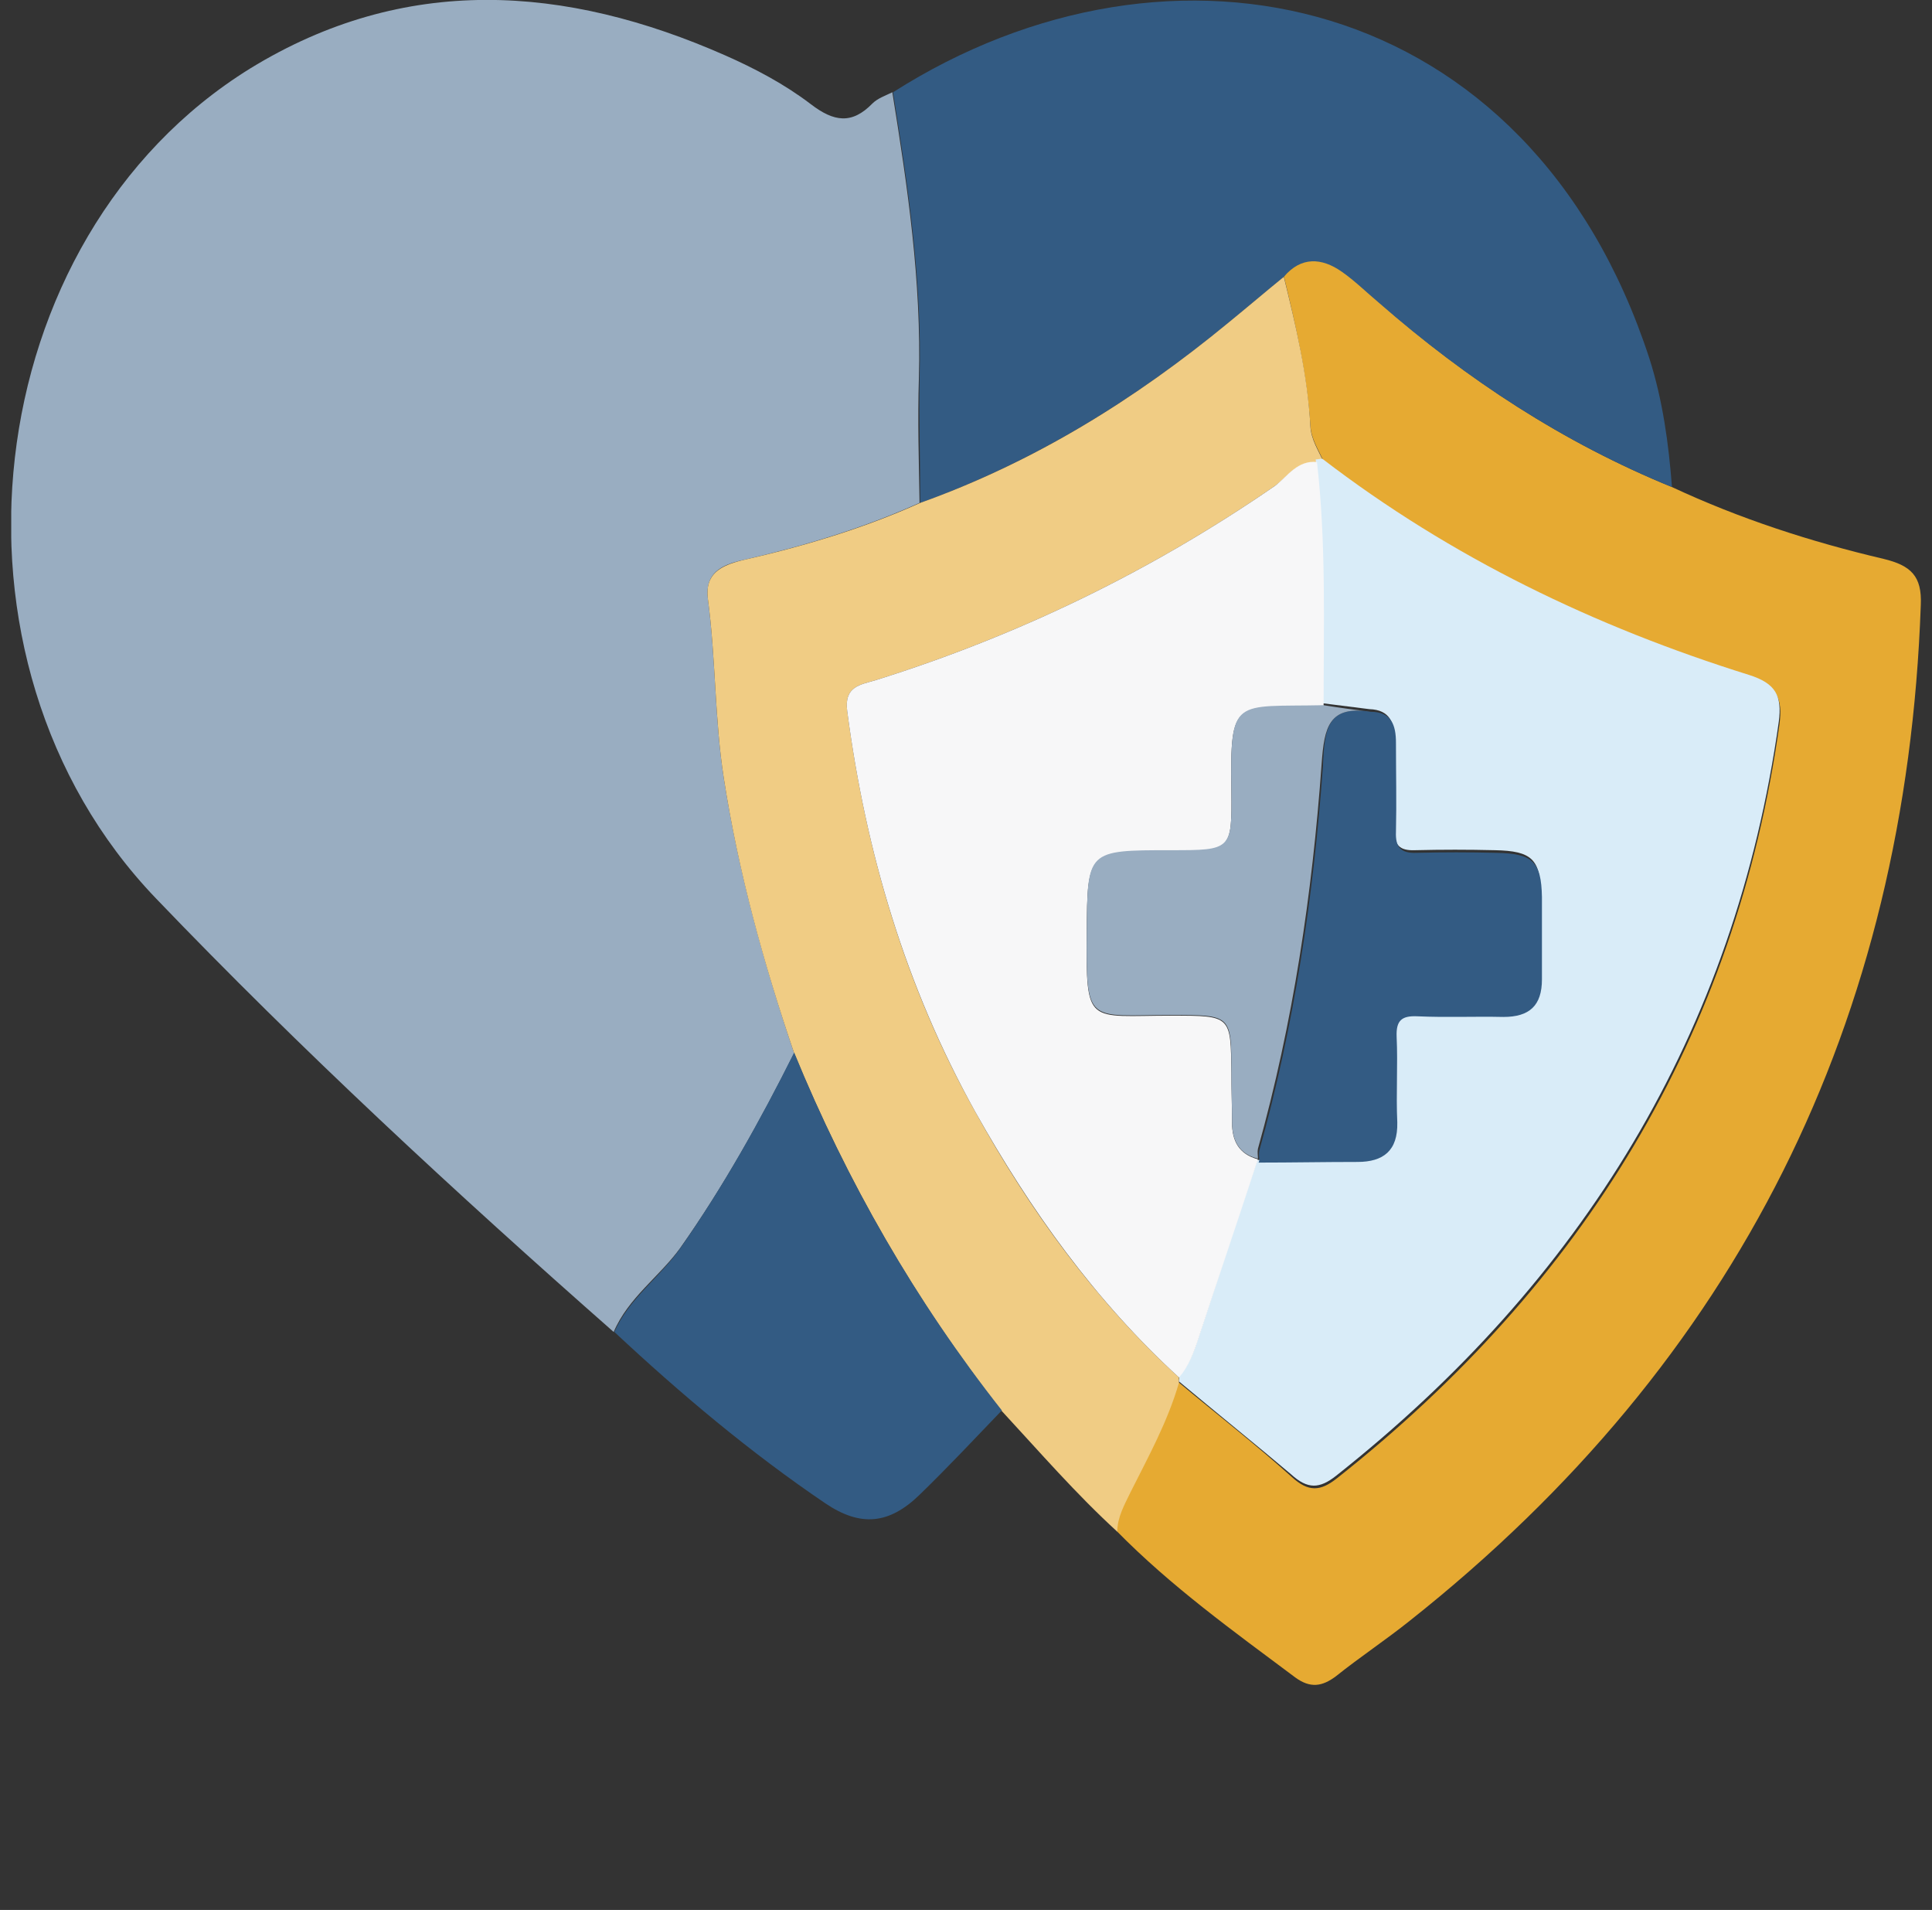 <?xml version="1.0" encoding="UTF-8"?>
<svg xmlns="http://www.w3.org/2000/svg" width="86" height="85" viewBox="0 0 86 85" fill="none">
  <rect x="0" y="0" width="86" height="85" fill="#333333" stroke="none"/>
  <g id="Frame" clip-path="url(#clip0_1417_29979)">
    <path id="Vector" d="M27.317 59.278C20.288 53.09 13.406 46.725 6.938 39.978C-3.222 29.39 -1.036 10.588 11.132 3.05C18.014 -1.173 25.161 -0.675 32.279 2.464C33.608 3.05 34.937 3.754 36.089 4.634C37.122 5.426 37.92 5.543 38.835 4.605C39.072 4.37 39.426 4.253 39.721 4.106C40.401 8.33 41.021 12.524 40.903 16.836C40.844 18.684 40.903 20.532 40.932 22.38C38.392 23.524 35.734 24.316 33.047 24.931C32.102 25.137 31.363 25.518 31.511 26.662C31.865 29.302 31.806 32 32.22 34.64C32.87 38.805 33.992 42.853 35.35 46.871C33.844 49.863 32.22 52.796 30.27 55.553C29.355 56.815 27.967 57.753 27.317 59.278Z" fill="#99ADC1"></path>
    <path id="Vector_2" d="M74.425 21.676C77.438 23.084 80.598 24.11 83.847 24.873C85.058 25.166 85.56 25.636 85.501 26.926C84.851 45.434 77.379 60.54 62.759 72.126C61.696 72.976 60.544 73.739 59.481 74.589C58.861 75.059 58.329 75.147 57.65 74.648C54.903 72.595 52.127 70.6 49.705 68.136C49.705 67.491 50.03 66.934 50.296 66.377C51.093 64.793 51.95 63.209 52.452 61.508C54.135 62.916 55.878 64.265 57.502 65.731C58.24 66.406 58.772 66.377 59.511 65.79C70.468 57.137 77.261 46.109 79.21 32.235C79.358 31.091 79.121 30.534 77.881 30.152C71.058 28.011 64.65 24.932 58.92 20.532C58.684 20.004 58.359 19.535 58.329 18.919C58.181 16.66 57.679 14.49 57.148 12.29C57.916 11.38 58.831 11.439 59.717 12.055C60.308 12.466 60.84 12.994 61.401 13.463C65.299 16.895 69.611 19.711 74.425 21.676Z" fill="#E6AA32"></path>
    <path id="Vector_3" d="M74.425 21.676C69.611 19.711 65.299 16.895 61.401 13.492C60.84 13.023 60.308 12.495 59.717 12.085C58.831 11.469 57.916 11.41 57.148 12.319C56.321 12.994 55.494 13.698 54.667 14.372C50.532 17.775 46.013 20.561 40.963 22.38C40.963 20.532 40.904 18.684 40.933 16.836C41.051 12.554 40.431 8.33 39.752 4.106C52.127 -3.784 68.075 -0.44 73.421 15.956C74.012 17.804 74.278 19.74 74.425 21.676Z" fill="#335B83"></path>
    <path id="Vector_4" d="M40.962 22.38C46.042 20.561 50.531 17.775 54.666 14.372C55.493 13.698 56.32 12.994 57.147 12.319C57.678 14.49 58.21 16.689 58.328 18.948C58.358 19.564 58.683 20.033 58.919 20.561C58.83 20.561 58.712 20.59 58.624 20.59C57.767 20.503 57.324 21.206 56.763 21.617C51.27 25.401 45.363 28.275 38.983 30.27C38.304 30.475 37.566 30.534 37.713 31.648C38.54 37.925 40.312 43.938 43.413 49.482C45.835 53.852 48.759 57.9 52.48 61.302C52.48 61.39 52.48 61.449 52.48 61.537C51.978 63.267 51.122 64.822 50.325 66.406C50.059 66.963 49.734 67.52 49.734 68.166C47.903 66.494 46.278 64.617 44.595 62.798C40.755 57.929 37.713 52.591 35.35 46.871C33.992 42.882 32.87 38.835 32.22 34.64C31.806 32 31.866 29.302 31.511 26.662C31.363 25.518 32.102 25.166 33.047 24.932C35.764 24.316 38.422 23.524 40.962 22.38Z" fill="#F0CC84"></path>
    <path id="Vector_5" d="M35.352 46.842C37.685 52.562 40.756 57.9 44.596 62.769C43.385 64.03 42.174 65.321 40.934 66.523C39.575 67.843 38.305 67.96 36.74 66.905C33.402 64.646 30.301 62.036 27.348 59.278C27.997 57.783 29.386 56.844 30.301 55.524C32.221 52.767 33.845 49.863 35.352 46.842Z" fill="#335B83"></path>
    <path id="Vector_6" d="M52.48 61.478C52.48 61.39 52.51 61.332 52.48 61.244C52.953 60.716 53.16 60.1 53.367 59.454C54.223 56.844 55.08 54.233 55.965 51.623C57.442 51.623 58.919 51.594 60.366 51.594C61.547 51.594 62.197 51.095 62.138 49.834C62.109 48.572 62.168 47.311 62.109 46.021C62.079 45.317 62.345 45.111 63.024 45.111C64.294 45.17 65.564 45.111 66.864 45.141C68.016 45.17 68.606 44.642 68.577 43.469C68.577 42.237 68.577 41.034 68.577 39.803C68.577 38.248 68.193 37.867 66.539 37.837C65.358 37.808 64.176 37.808 62.995 37.837C62.286 37.867 62.05 37.603 62.079 36.899C62.109 35.579 62.079 34.259 62.079 32.939C62.079 32.176 61.872 31.59 60.957 31.56C60.248 31.472 59.539 31.384 58.86 31.296C58.86 27.689 58.978 24.052 58.565 20.444C58.653 20.444 58.771 20.415 58.86 20.415C64.59 24.814 70.999 27.894 77.85 30.035C79.061 30.416 79.327 30.974 79.18 32.118C77.23 45.991 70.408 57.02 59.48 65.673C58.742 66.259 58.21 66.289 57.472 65.614C55.877 64.265 54.164 62.886 52.48 61.478Z" fill="#D9ECF8"></path>
    <path id="Vector_7" d="M58.623 20.561C59.036 24.169 58.918 27.777 58.918 31.414C54.931 31.502 54.754 31.003 54.813 35.197C54.842 37.867 54.813 37.867 52.125 37.867C48.404 37.867 48.404 37.867 48.374 41.504C48.345 45.698 48.374 45.2 52.155 45.2C54.813 45.2 54.783 45.2 54.813 47.751C54.813 48.485 54.842 49.218 54.842 49.951C54.842 50.772 55.138 51.359 55.994 51.594L55.965 51.682C55.108 54.292 54.222 56.903 53.366 59.513C53.159 60.158 52.923 60.804 52.48 61.302C48.758 57.9 45.864 53.852 43.413 49.482C40.311 43.909 38.539 37.925 37.712 31.648C37.565 30.534 38.303 30.475 38.982 30.27C45.362 28.275 51.269 25.401 56.762 21.617C57.323 21.177 57.766 20.473 58.623 20.561Z" fill="#F7F7F8"></path>
    <path id="Vector_8" d="M61.017 31.678C61.932 31.678 62.139 32.264 62.139 33.056C62.139 34.376 62.169 35.696 62.139 37.016C62.109 37.691 62.346 37.984 63.055 37.955C64.236 37.925 65.417 37.925 66.599 37.955C68.223 37.984 68.607 38.336 68.637 39.92C68.637 41.152 68.637 42.354 68.637 43.586C68.637 44.76 68.075 45.258 66.924 45.258C65.654 45.229 64.384 45.288 63.084 45.229C62.405 45.2 62.139 45.405 62.169 46.138C62.228 47.399 62.139 48.661 62.198 49.951C62.228 51.212 61.578 51.711 60.426 51.711C58.949 51.711 57.473 51.74 56.025 51.74L56.055 51.652C56.055 51.506 56.025 51.359 56.055 51.212C57.62 45.61 58.477 39.861 58.89 34.083C58.949 32.323 59.156 31.384 61.017 31.678Z" fill="#335B83"></path>
    <path id="Vector_9" d="M61.016 31.678C59.155 31.384 58.948 32.352 58.83 33.995C58.416 39.773 57.56 45.522 55.995 51.124C55.965 51.271 55.995 51.418 55.995 51.564C55.138 51.359 54.843 50.743 54.843 49.922C54.843 49.188 54.813 48.455 54.813 47.722C54.813 45.17 54.813 45.17 52.155 45.17C48.404 45.17 48.345 45.669 48.375 41.474C48.404 37.837 48.375 37.837 52.126 37.837C54.813 37.837 54.843 37.837 54.813 35.168C54.754 30.974 54.931 31.472 58.919 31.384C59.627 31.502 60.336 31.59 61.016 31.678Z" fill="#99ADC1"></path>
  </g>
  <defs>
    <clipPath id="clip0_1417_29979">
      <rect width="85" height="85" fill="white" transform="translate(0.5)"></rect>
    </clipPath>
  </defs>
</svg>
